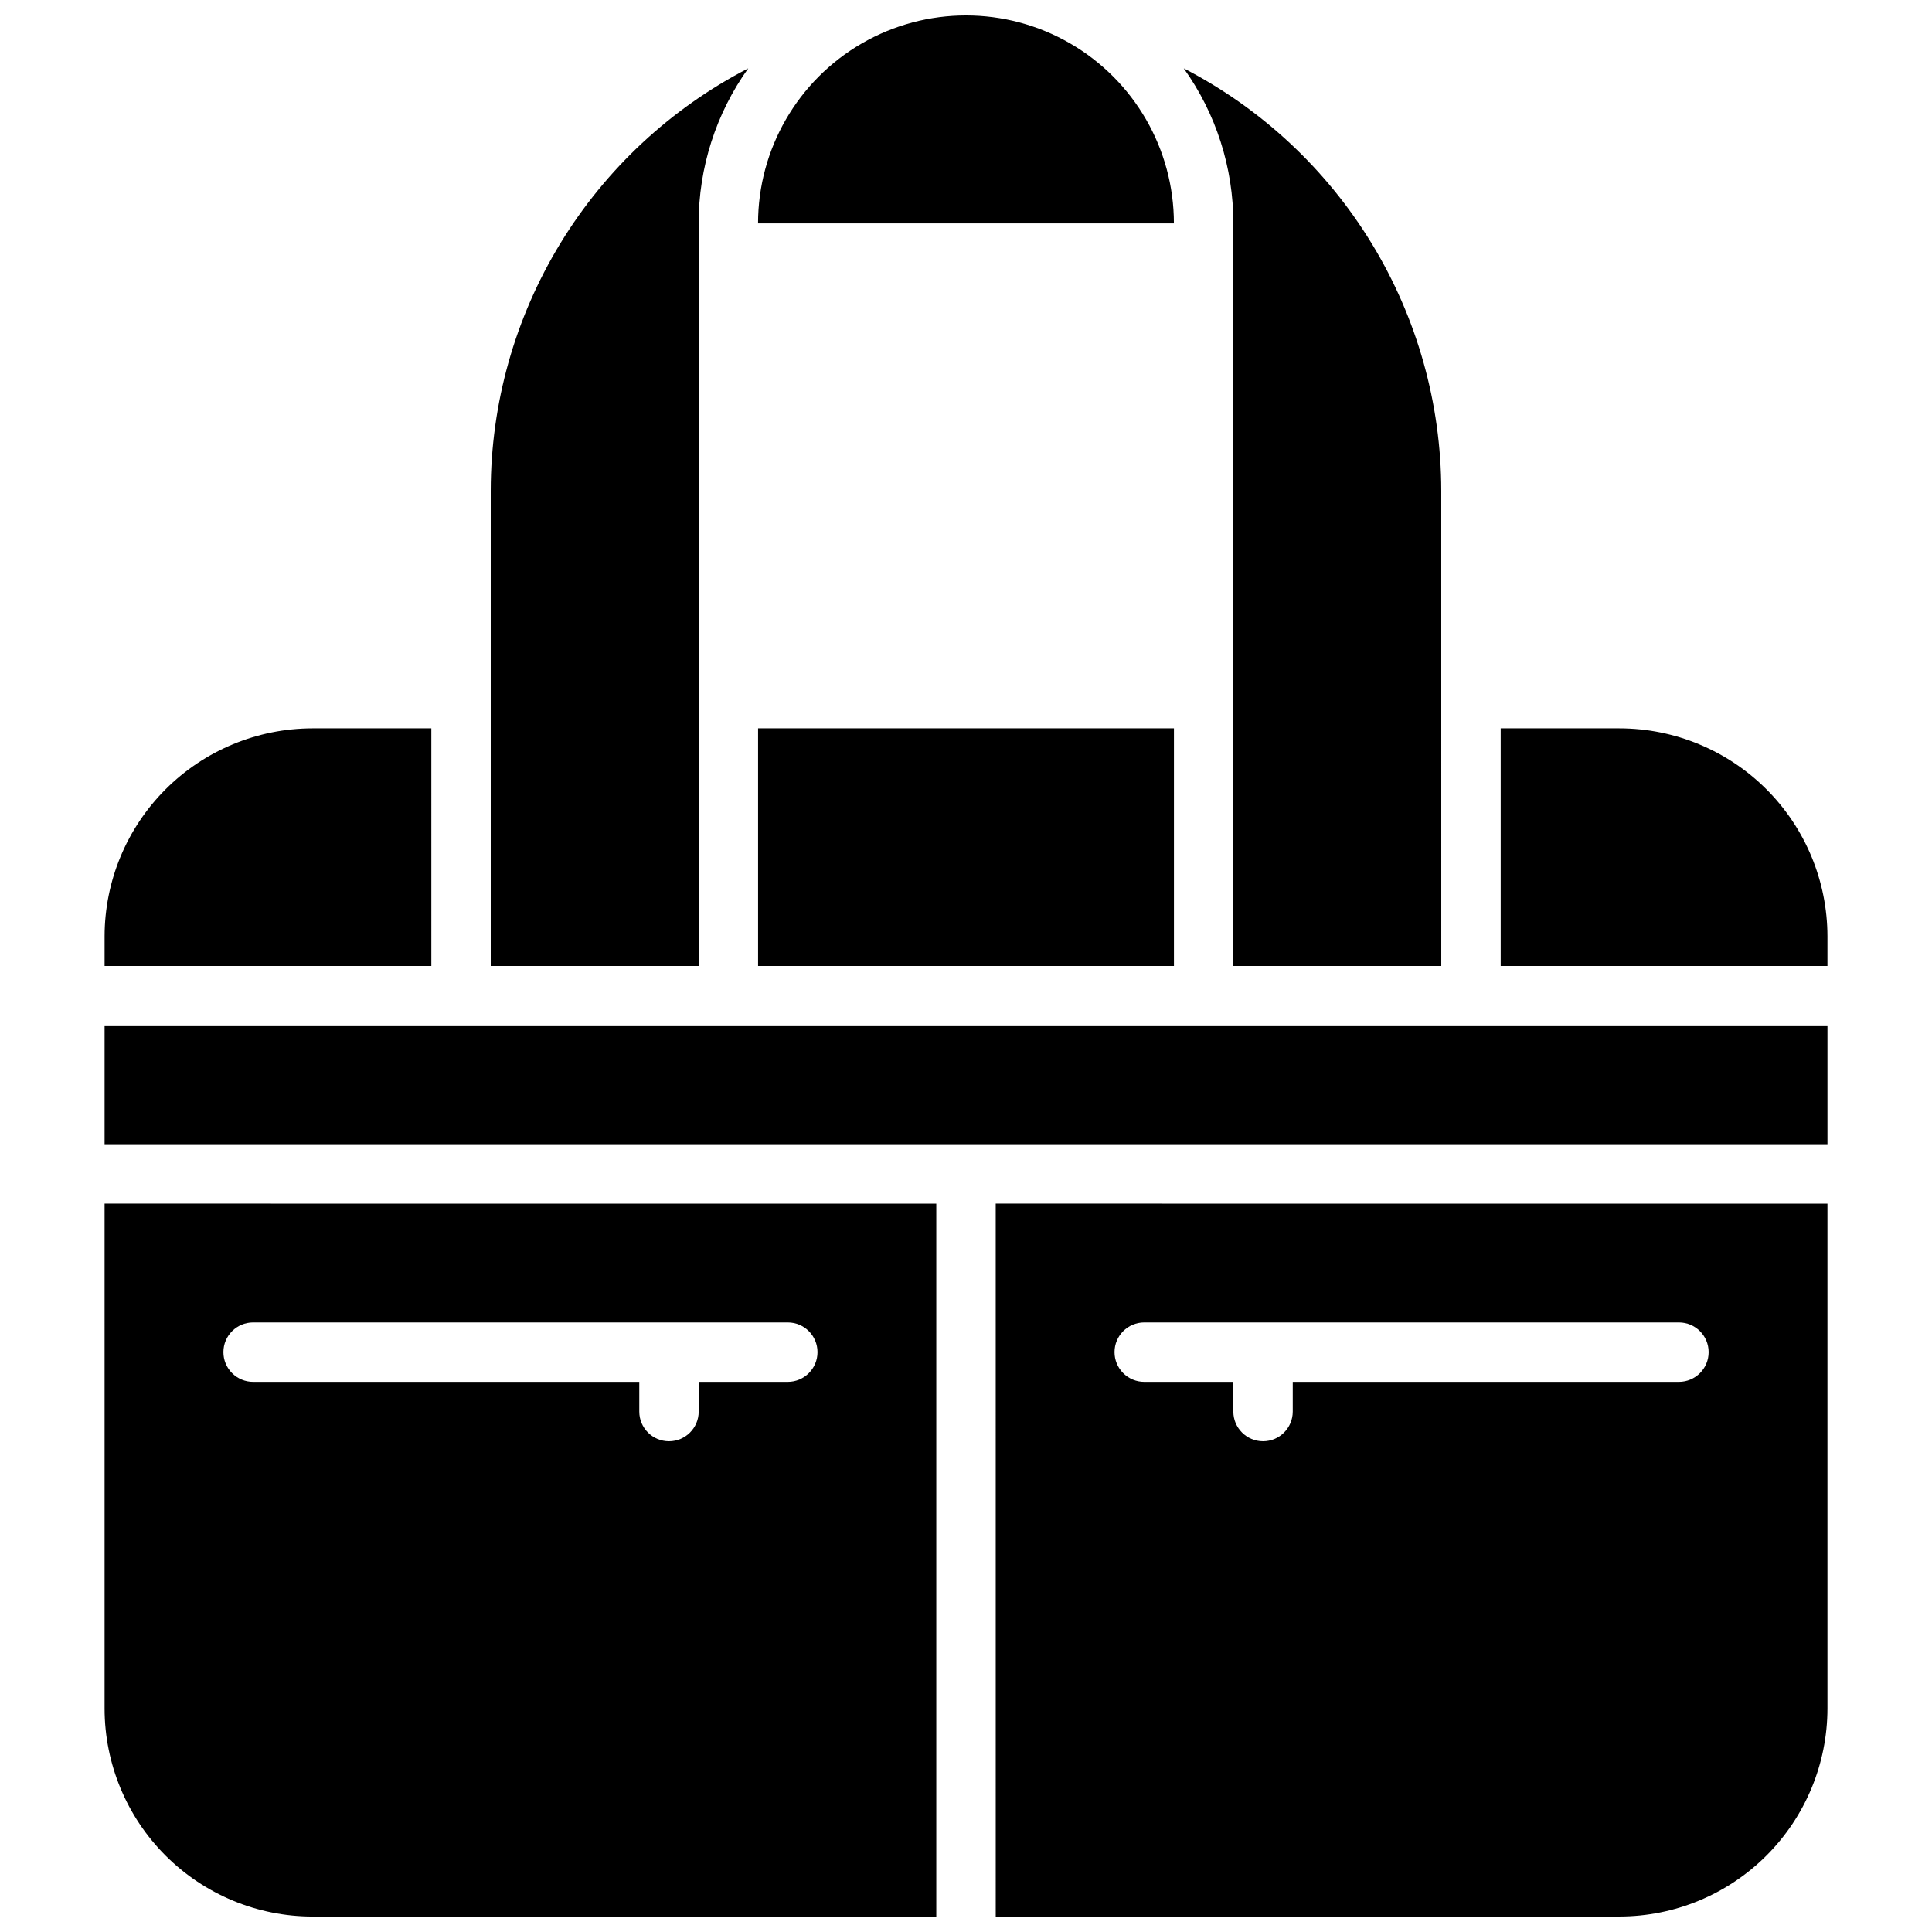 <?xml version="1.0" encoding="UTF-8"?>
<!-- Uploaded to: ICON Repo, www.svgrepo.com, Generator: ICON Repo Mixer Tools -->
<svg width="800px" height="800px" version="1.1" viewBox="144 144 512 512" xmlns="http://www.w3.org/2000/svg">
 <defs>
  <clipPath id="a">
   <path d="m171 148.09h458v503.81h-458z"/>
  </clipPath>
 </defs>
 <g clip-path="url(#a)">
  <path d="m455.1 203.2h-110.21c0-19.688 10.504-37.879 27.551-47.723 17.051-9.844 38.055-9.844 55.105 0s27.551 28.035 27.551 47.723zm-125.95 0c-0.023-14.738 4.574-29.109 13.148-41.094-20.543 10.613-37.773 26.668-49.809 46.41-12.035 19.738-18.418 42.41-18.441 65.531v125.95h55.105zm141.7 196.8h55.105l-0.004-125.95c-0.023-23.121-6.402-45.793-18.441-65.531-12.035-19.742-29.266-35.797-49.809-46.41 8.574 11.984 13.172 26.355 13.148 41.094zm-15.742-62.977h-110.21v62.977h110.21zm-196.8 0h-31.488c-14.609 0.016-28.613 5.828-38.945 16.156-10.328 10.332-16.141 24.336-16.156 38.945v7.871l86.59 0.004zm314.88 0h-31.488v62.977h86.594v-7.875c-0.02-14.609-5.828-28.613-16.16-38.945-10.332-10.328-24.336-16.141-38.945-16.156zm-401.47 110.21h456.58v-31.488h-456.58zm0 15.742 220.41 0.004v188.93h-165.31c-14.609-0.016-28.613-5.828-38.945-16.156-10.328-10.332-16.141-24.336-16.156-38.945zm31.488 39.359v0.004c0 2.086 0.828 4.09 2.305 5.566 1.477 1.477 3.477 2.305 5.566 2.305h102.34v7.871c0 4.348 3.523 7.871 7.871 7.871s7.871-3.523 7.871-7.871v-7.871h23.617c4.348 0 7.871-3.523 7.871-7.871 0-4.348-3.523-7.875-7.871-7.875h-141.7c-4.348 0-7.871 3.527-7.871 7.875zm204.67-39.359 220.42 0.004v133.82c-0.02 14.609-5.828 28.613-16.16 38.945-10.332 10.328-24.336 16.141-38.945 16.156h-165.31zm31.488 39.359v0.004c0 2.086 0.828 4.09 2.305 5.566 1.477 1.477 3.481 2.305 5.566 2.305h23.617v7.871c0 4.348 3.523 7.871 7.871 7.871s7.871-3.523 7.871-7.871v-7.871h102.34c4.348 0 7.875-3.523 7.875-7.871 0-4.348-3.527-7.875-7.875-7.875h-141.7c-4.348 0-7.871 3.527-7.871 7.875z"/>
 </g>
</svg>